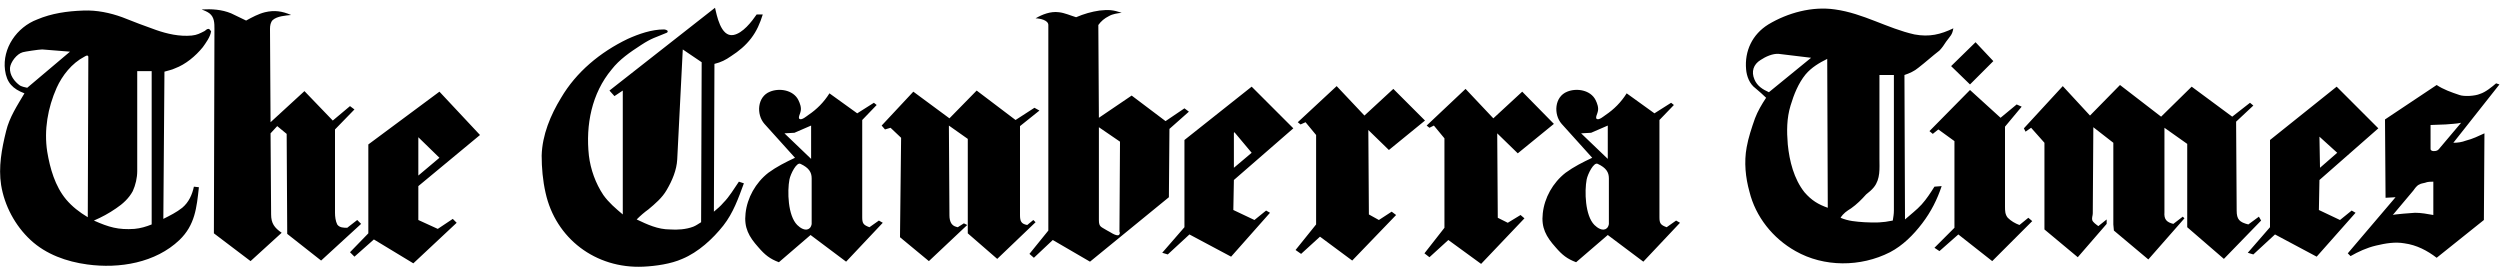 <svg xmlns="http://www.w3.org/2000/svg" width="450" height="48" viewBox="0 0 450 48"><path d="M64.3 39.6L62.5 41c-.6 0-1.4 0-1.8-.6-.3-.6-.4-1.4-.4-2.1v-15l3.5-3.6-.8-.6-3.1 2.6-5.1-5.3-6.1 5.6-.1-16.8c0-.6.1-1.2.5-1.6.8-.7 2.3-.8 3.3-.9-1.6-.7-3-.9-4.7-.5-1.2.3-2.3.9-3.4 1.5-.9-.4-1.8-.9-2.7-1.3-1.7-.7-3.5-.8-5.3-.7.5.2 1 .4 1.4.7.9.7.9 1.8.9 2.8L38.5 42l6.6 5 5.6-5.1c-1.3-.9-1.9-1.7-1.9-3.3L48.7 24l1.2-1.3 1.7 1.4.1 18 6.1 4.8 7.2-6.6-.7-.7zM37.5 5.2c-.3 0-.5.3-.7.4-.8.4-1.3.7-2.3.8-2.2.2-4.4-.3-6.4-1S24 3.9 22 3.1c-2.2-.8-4.6-1.3-7-1.2-2.9.1-5.7.5-8.3 1.6C3 4.9.4 8.7.9 12.6c.3 2.3 1.4 3.4 3.5 4.2-1.3 2.2-2.7 4.3-3.3 6.8-.8 3.2-1.4 6.5-.9 9.7.6 3.7 2.5 7.3 5.3 9.9s6.5 3.9 10.2 4.4c5.8.8 12.3-.3 16.6-4.4 2.8-2.7 3.1-5.8 3.5-9.5l-.9-.1c-.3 1.4-.9 2.8-2.1 3.8-1 .8-2.2 1.4-3.4 2l.2-26.5c.6-.2 1.3-.3 1.9-.6 1.9-.7 3.7-2.2 5-3.8.5-.7 1.4-1.9 1.5-2.9-.2-.1-.2-.4-.5-.4zM4.9 15.8c-.5-.1-.9-.2-1.3-.4-1-.7-1.9-1.9-1.8-3.2.1-1 1.2-2.5 2.3-2.8.3-.1 2.9-.5 3.5-.5l5 .4-7.7 6.5zm10.9 23.3c-1.5-.9-2.8-1.9-3.9-3.2-2-2.4-2.9-5.6-3.4-8.6-.6-3.9.1-7.9 1.7-11.5 1-2.2 2.7-4.4 5-5.6.2-.1.6-.4.7 0l-.1 28.9zm11.5 1.3c-1 .4-2 .7-3.1.8-2.9.2-4.6-.3-7.3-1.5 1.4-.6 2.7-1.3 4-2.2 1.2-.8 2.3-1.8 3-3.1.5-1.1.8-2.4.8-3.6v-18h2.6v27.6zm396-2.5l-2.1 1.7-3.8-1.8.1-5.4 10.6-9.3-7.5-7.5-12 9.6v15.7l-4 4.6 1 .3 3.9-3.6 7.5 4 7-7.9-.7-.4zm-2.6-10.4l-3.1 2.7-.1-5.6 3.2 2.9zM271.4 40.1l-1.8-.9-.1-15.2 3.7 3.6 6.5-5.3-5.7-5.8-5.2 4.8-5-5.3-7 6.6.5.4.8-.4 1.9 2.3V41l-3.6 4.6.9.7 3.4-3.1 5.9 4.3 7.8-8.2-.7-.6-2.3 1.4zm-185-15.8l-7.3-7.8L66.3 26v16L63 45.4l.8.8 3.5-3.1 7.1 4.3 7.8-7.3-.7-.7-2.7 1.8-3.5-1.6v-6.1l11.1-9.2zm-11.1 7.3v-6.9l3.8 3.7-3.8 3.2zm279.3-16.4l4.2-4.2-3.2-3.4-4.4 4.3 3.4 3.3zm87 10.5l8.3-10.5-.6-.2c-.7.6-1.9 1.6-2.9 1.9-.9.4-2.9.5-3.7.2-1.5-.5-2.9-1-4.1-1.8l-9.3 6.2.1 14.1 1.8-.1-8.6 10.1.5.5c1.4-.8 2.9-1.5 4.6-1.9s3.4-.7 5.1-.4c2.2.3 4.1 1.3 5.8 2.6l8.5-6.8.1-15.6c-1.1.5-2.1 1-3.3 1.3-.8.3-1.5.4-2.3.4zm-3.6 13c-1.1-.2-2.2-.4-3.3-.4-.3 0-4 .3-4 .4l3.7-4.4c.3-.4.6-.9 1.1-1.1.3-.2.7-.2 1-.3.5-.2 1-.2 1.5-.2v6zm.1-11.5c-.3 0-.6-.1-.6-.4v-4.3c.9 0 1.8-.1 2.7-.1 1-.1 1.9-.1 2.8-.3l-3.8 4.5c-.3.4-.5.6-1.1.6zM300 40.9c-1.1-.4-1.3-.7-1.3-1.8V21.6l2.6-2.7-.5-.4-3 1.9-5-3.6c-1 1.6-2.3 2.9-3.8 3.9-.3.2-1.2 1-1.6.7-.3-.2.2-1.1.2-1.3.2-.7-.1-1.5-.4-2.1-.9-1.8-3.4-2.2-5.1-1.5-2.3.9-2.5 4.1-1 5.8l5.5 6.1c-1.7.8-3.3 1.6-4.8 2.7-2.3 1.8-3.8 4.5-4.1 7.3-.3 2.6.6 4.2 2.3 6.1 1.2 1.4 2.1 2.1 3.7 2.7l5.7-4.9 6.4 4.8 6.6-7-.7-.4-1.7 1.2zM284.6 24l1.8-.1 3-1.3v6l-4.8-4.6zm5 16.3c0 .2-.2.7-.4.8-.7.6-1.7-.1-2.2-.6-1.7-1.7-1.8-6.1-1.4-8.2.2-1 1.3-3.2 2-2.8 1.5.7 2 1.5 2 2.6v8.2zm-133.1.6c-1.1-.4-1.3-.7-1.3-1.8V21.6l2.6-2.7-.5-.4-3 1.9-5-3.6c-1 1.6-2.3 2.9-3.8 3.9-.3.2-1.2 1-1.6.7-.3-.2.2-1.1.2-1.3.2-.7-.1-1.5-.4-2.1-.9-1.8-3.4-2.2-5.1-1.5-2.3.9-2.5 4.1-1 5.8l5.5 6.1c-1.7.8-3.3 1.6-4.8 2.7-2.3 1.8-3.8 4.5-4.1 7.3-.3 2.6.6 4.2 2.3 6.1 1.2 1.4 2.1 2.1 3.7 2.7l5.7-4.9 6.4 4.8 6.6-7-.7-.4-1.7 1.2zM141.2 24l1.8-.1 3-1.3v6l-4.8-4.6zm4.9 16.3c0 .2-.2.7-.4.8-.7.6-1.7-.1-2.2-.6-1.7-1.7-1.8-6.1-1.4-8.2.2-1 1.3-3.2 2-2.8 1.5.7 2 1.5 2 2.6v8.2zm202.1-6.7c-.7 1.1-1.4 2.2-2.3 3.2s-2 1.8-3 2.7l-.1-26c.9-.3 1.8-.7 2.5-1.3 1.3-1 2.5-2.1 3.8-3.1.4-.4.9-1.1 1.2-1.6.8-1.1 1.1-1.2 1.3-2.4-2.3 1.1-4.3 1.6-7 1.1-4.9-1.1-9.2-3.8-14.3-4.5-4.1-.6-8.5.6-12 2.7-2.9 1.8-4.3 4.8-4 8.1.1 1.2.6 2.6 1.7 3.4.7.6 1.3 1.1 1.9 1.7-.8 1.2-1.5 2.4-2 3.7-.6 1.7-1.2 3.5-1.5 5.2-.5 2.7-.2 5.5.5 8 1.1 4.5 4.2 8.4 8.3 10.7 5.1 2.9 11.7 2.9 17 .2 2.3-1.2 4.2-3.1 5.8-5.2 1.6-2.1 2.7-4.3 3.5-6.7l-1.3.1zm-29.8-17c-1.1-.5-2.1-1.1-2.6-2.3-.6-1.4-.2-2.7 1.1-3.5.9-.6 2.2-1.2 3.3-1.1l5.8.7-7.6 6.2zm6.4 18c-1.9-2.4-2.7-5.6-3-8.6-.2-2.4-.2-4.7.5-7 .6-2 1.4-4 2.7-5.6 1.1-1.3 2.5-2.1 3.9-2.8l.1 26.8c-1.7-.6-2.9-1.3-4.2-2.8zm16.1 3.3c0 .6-.1 1.2-.2 1.8-1.9.4-3.1.4-5.1.3-1.5-.1-2.9-.2-4.3-.8.5-.8 1.1-1.2 1.9-1.7 1-.7 1.9-1.6 2.7-2.5.5-.4 1-.8 1.4-1.3 1.2-1.5 1-3.4 1-5.1V13.5h2.6v24.4zM210.5 23.2l3.5-3.1-.8-.6-3.4 2.3-6.1-4.6-5.9 4-.1-16.7c.5-.7 1.1-1.2 1.9-1.6.7-.4 1.5-.5 2.3-.6-1.5-.5-2.3-.6-4-.4-1.4.2-2.8.6-4.2 1.2-1-.3-2.1-.8-3.1-.9-1.5-.2-3 .4-4.2 1.1.7 0 2.3.3 2.3 1.2v37l-3.4 4.2.8.7 3.4-3.2 6.7 3.9 14.2-11.6.1-12.3zm-9.1 19.1c-.5.3-1.8-.7-2.1-.8-1.1-.7-1.5-.6-1.5-1.9V22.9l3.8 2.6-.1 16.2c.1.2.1.4-.1.6zM186 39.6l-1.1.9c-1.1-.2-1.3-.7-1.3-1.8v-16l3.5-2.8-.9-.5-3.4 2.2-7-5.3-4.9 5-6.5-4.8-5.7 6.1.6.7 1-.3 1.9 1.8-.2 17.9 5.2 4.3 6.9-6.5-.6-.3-1.1.7c-.4-.1-.8-.2-1.1-.6-.3-.4-.4-1-.4-1.5l-.1-16.2 3.4 2.4v17l5.3 4.6 6.9-6.6-.4-.4zm62.2 0l-1.8-1-.1-15.2L250 27l6.5-5.3-5.7-5.7-5.2 4.8-5-5.3-7 6.5.5.4.9-.4 1.9 2.3v16.1l-3.7 4.6 1 .7 3.4-3.1 5.8 4.3 7.9-8.2-.8-.6-2.3 1.5zm-118-3.1c-.5.6-1.1 1.1-1.7 1.6l.1-26.6c1.2-.3 2-.7 3-1.4 1.4-.9 2.6-1.9 3.6-3.2s1.6-2.7 2.1-4.3h-1.1c-.9 1.3-2.5 3.4-4.2 3.7-2.3.4-3-3.7-3.3-4.9l-19 14.9.9 1 1.5-1v22.3c-1.3-1.1-2.5-2.1-3.5-3.5-1.4-2.1-2.3-4.6-2.6-7.1-.6-5.5.5-11.2 4.1-15.5 1.4-1.8 3.3-3.1 5.3-4.4s2.5-1.3 4.6-2.2c.1 0 .2-.2.2-.3-.1-.2-.5-.3-.7-.3-2.2 0-4.5.8-6.5 1.7-5 2.4-9.3 6-12 10.6-1.9 3.1-3.4 6.7-3.5 10.4 0 2.2.2 4.5.7 6.7 1.8 8.2 9 13.7 17.6 13.3 2.2-.1 5-.5 7-1.4 2.9-1.2 5.5-3.6 7.4-6 1.8-2.3 2.7-4.9 3.7-7.6l-.9-.3c-.9 1.3-1.7 2.7-2.8 3.8zm-4 3.5c-.5.3-.9.6-1.4.8-1.3.5-2.9.6-4.2.5-2.2 0-4.1-.9-6-1.8.7-.7 1.4-1.3 2.1-1.8 1.2-1 2.5-2.1 3.3-3.5 1-1.7 1.8-3.6 1.9-5.5l1-19.8 3.4 2.3-.1 28.8zm106.6-16.9l-7.5-7.5-12.1 9.6v15.7l-4 4.6 1 .3 3.9-3.6 7.5 4 7-7.9-.7-.4-2.1 1.7-3.8-1.8.1-5.4 10.7-9.3zm-10.7 7.1v-6.3l.1-.1 3.1 3.7-3.2 2.7zM406.6 39l-1.9 1.4c-1.6-.4-2.1-.9-2.1-2.5l-.1-16 3.1-2.9-.6-.5-3.2 2.5-7.3-5.4L389 21l-7.4-5.7-5.4 5.5-4.9-5.3-7 7.6.3.6 1-.7 2.4 2.7v15.6l6 5 5.2-6v-.8l-1.5 1.2c-.4-.3-1-.7-1.1-1.1-.1-.4.1-.8.1-1.2l.1-15.5 3.6 2.8v14.7l.1 1.1 6.2 5.2 6.5-7.4-.3-.3-1.7 1.3c-1.2-.3-1.7-.8-1.6-2.1V23l4.1 2.9v15l6.6 5.7 6.7-6.9-.4-.7zm-43.1 1.5c-.8-.3-1.5-.7-2.1-1.3-.5-.6-.5-1.3-.5-2V22.8l3-3.6-.9-.4-2.9 2.4-5.5-5-7.3 7.4.6.5 1-.8 2.9 2.1V41l-3.6 3.6.9.6 3.4-3 6.1 4.8 7.2-7.2-.7-.6-1.6 1.3z"/></svg>